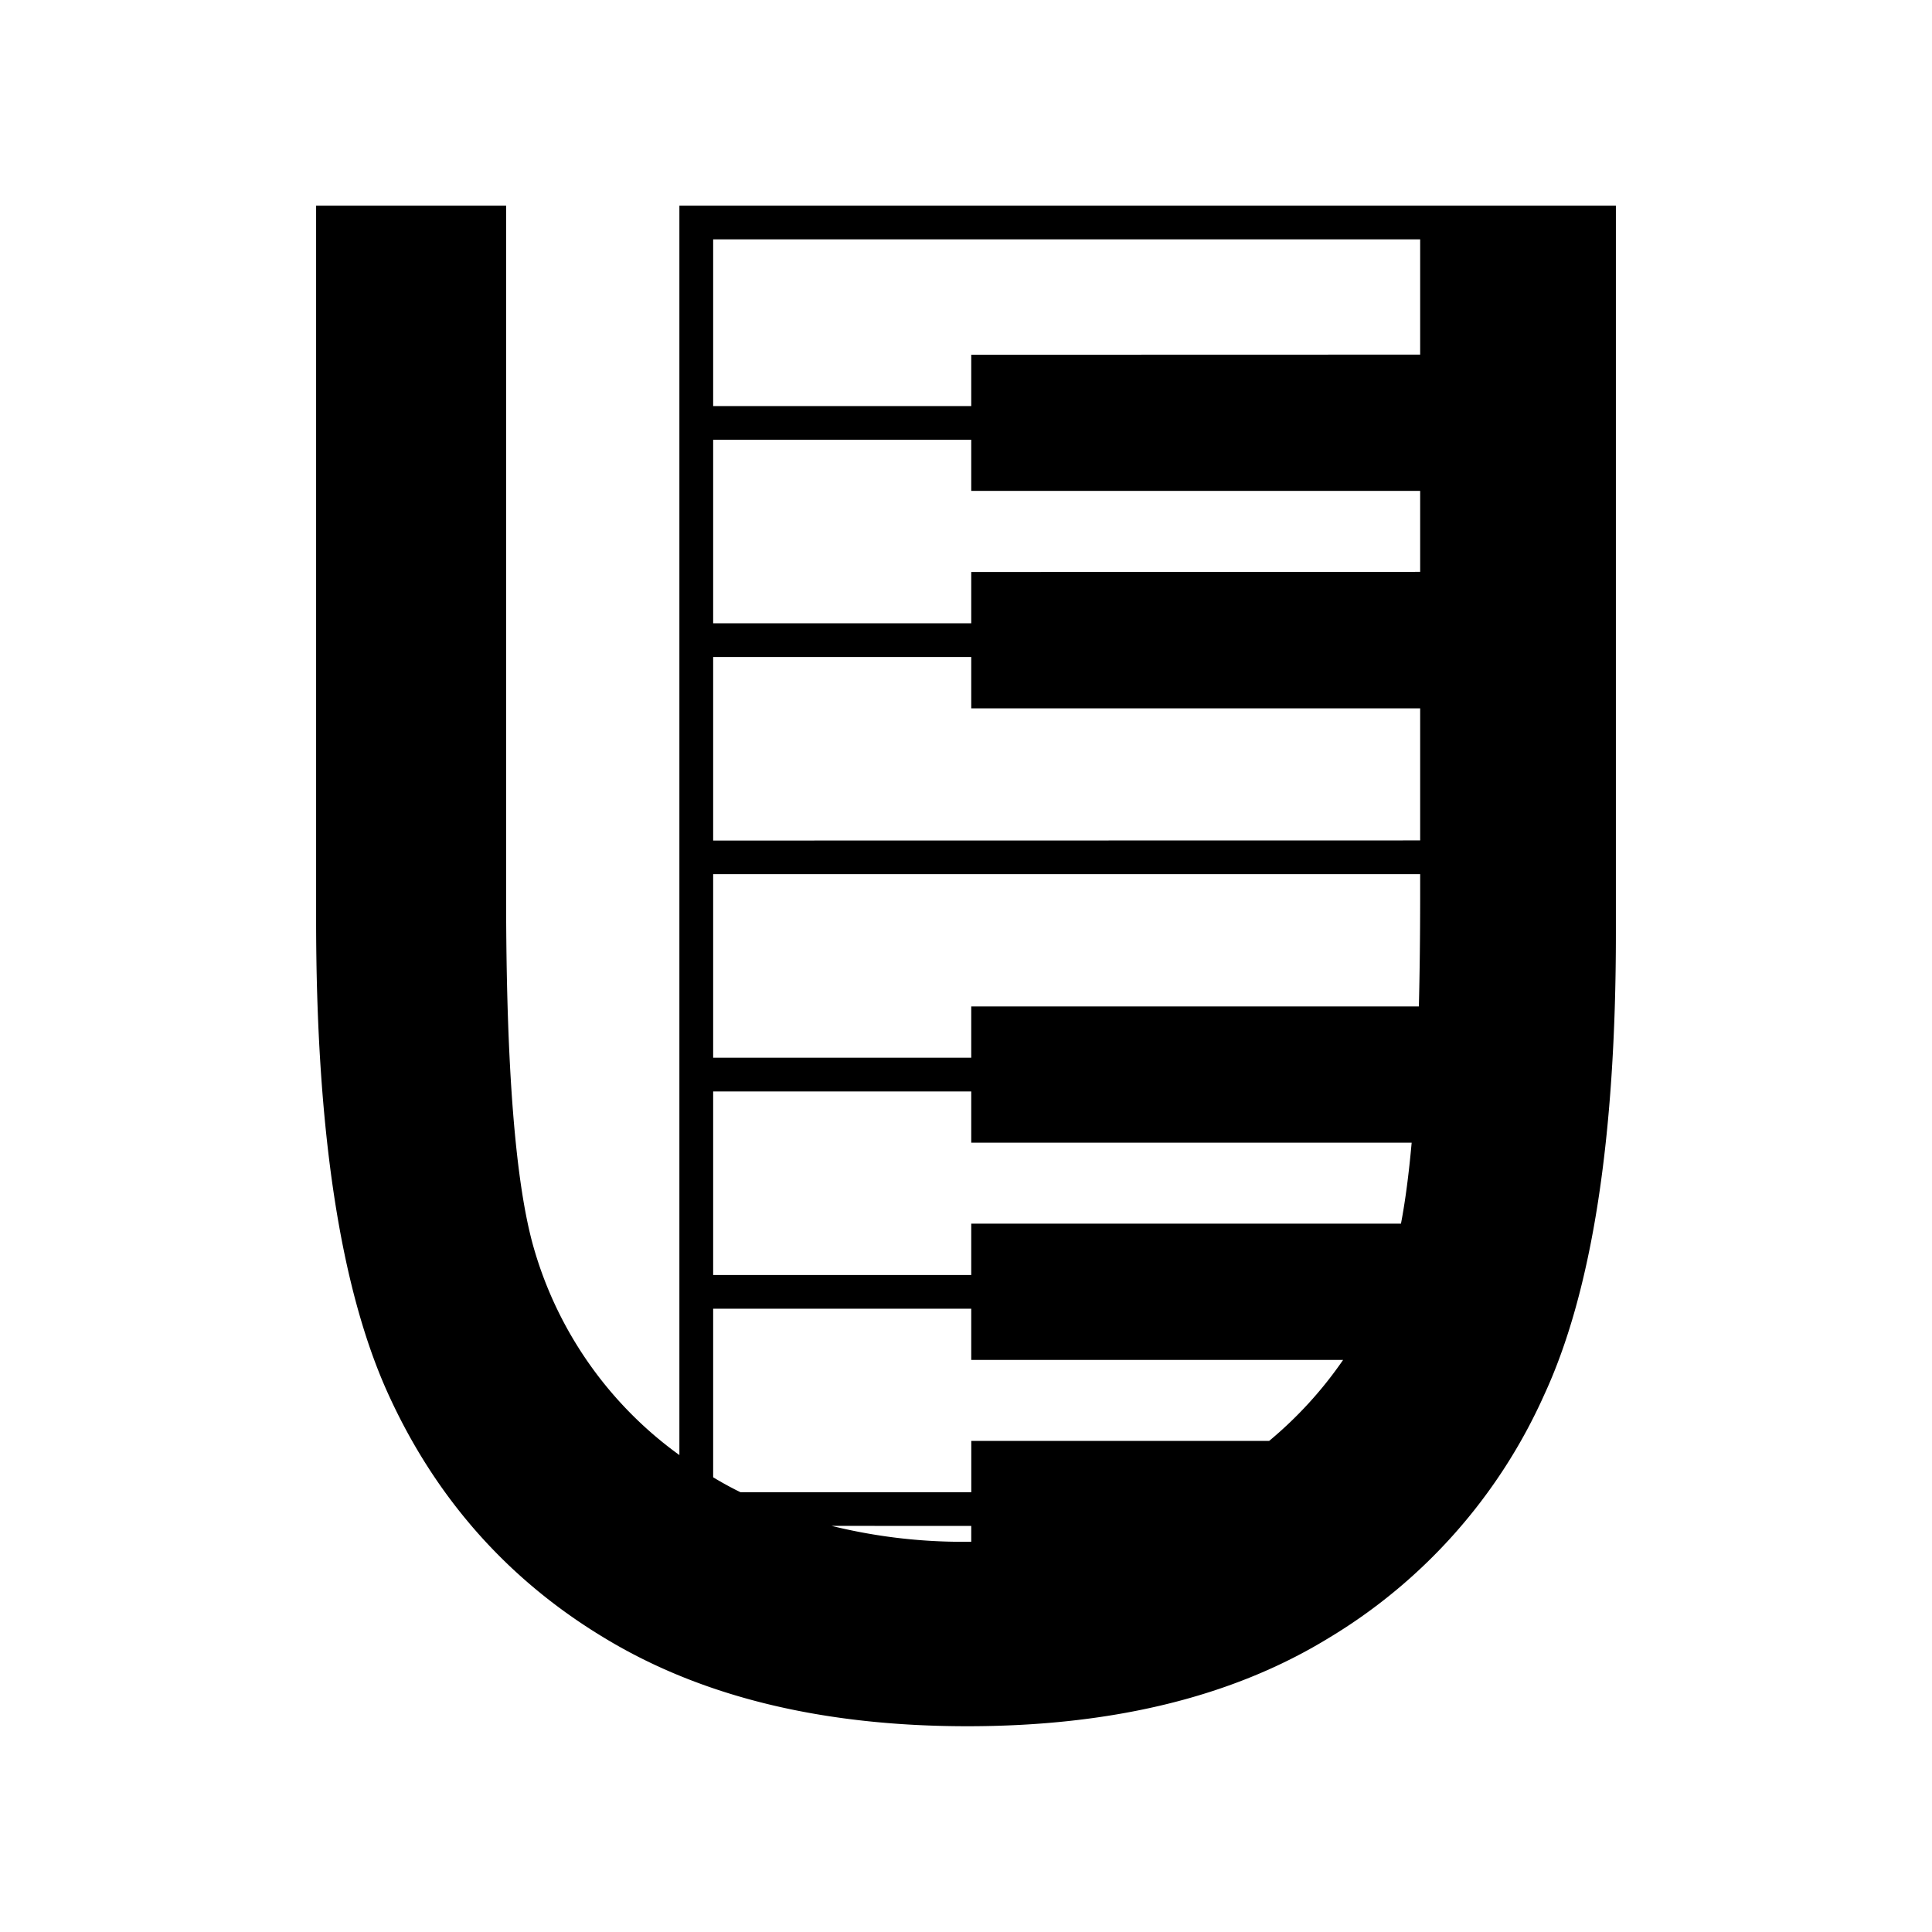 <svg id="Layer_1" data-name="Layer 1" xmlns="http://www.w3.org/2000/svg" viewBox="0 0 477.15 477.15"><path d="M78.07,50.8H125V221.89c0,41.77,2.3,70.42,6.79,86.18a95.56,95.56,0,0,0,36,51.29V50.8H399.08V230.52q0,75.76-17.72,114a133.76,133.76,0,0,1-53.27,60.06q-35.55,21.75-89.17,21.75T149.4,404.6c-23.93-14.38-41.88-34.63-53.61-60.52s-17.72-64.89-17.72-116.9V50.8Zm98.06,314.05q3.3,2,6.75,3.69h57V355.86h73.57a98.67,98.67,0,0,0,18.26-20H239.87V323.21H176.13v41.64Zm29.25,12a135.28,135.28,0,0,0,33.19,3.93h1.3v-3.92ZM346,302.21q1.58-8.22,2.64-20H239.87V269.56H176.13v45.33h63.74V302.21Zm4.42-53.65q.31-12.3.32-26.67v-6H176.13v45.33h63.74V248.56Zm.32-41V174.94H239.87V162.26H176.13v45.33Zm0-66.33v-20H239.87V108.61H176.13v45.33h63.74V141.26Zm0-53.65V59.12H176.13v41.17h63.74V87.61Z"/></svg>